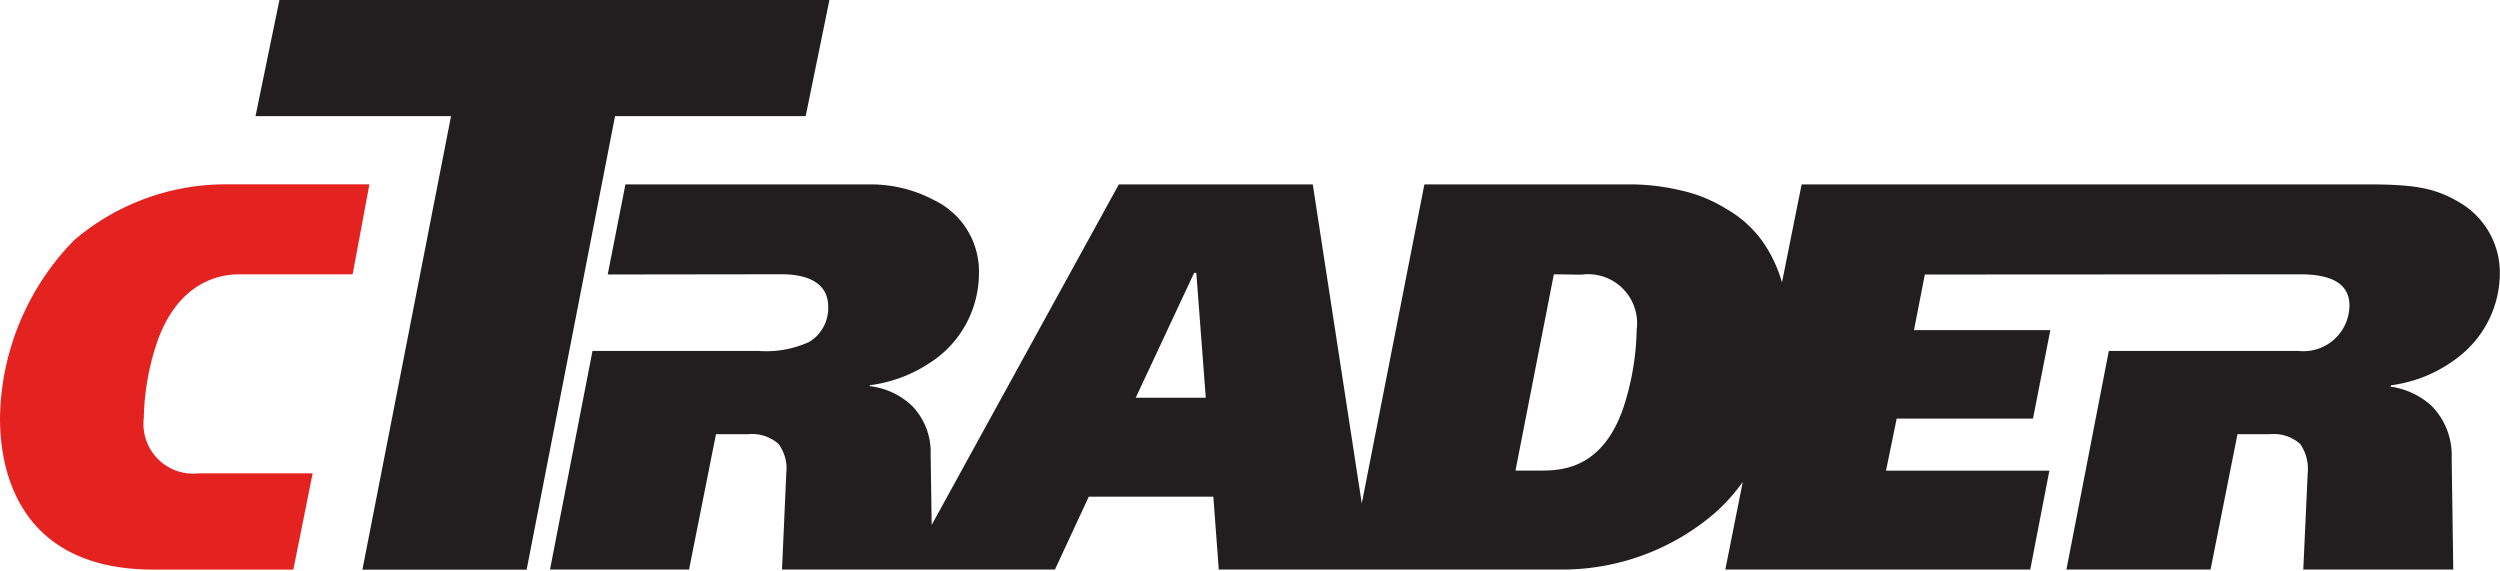 <svg xmlns="http://www.w3.org/2000/svg" viewBox="0 0 140 32" aria-label="cTrader Store"><path fill="#e42320" d="M11.147 26.505a2.784 2.784 0 0 1-3.094-3.1c.028-1.418.271-2.824.72-4.17 1.112-3.266 3.282-3.874 4.632-3.874h6.343l.938-5.037h-7.83a13.07 13.07 0 0 0-8.713 3.134A14.52 14.52 0 0 0 0 23.426c0 3.54 1.502 8.472 8.59 8.472h7.837l1.082-5.393z"></path><path fill="#221e20" d="m15.648 0-1.34 6.504h10.95l-4.963 25.397h9.197l4.951-25.397h10.675L46.448 0z"></path><path fill="#221e20" fill-rule="evenodd" d="M137.655 11.29c-1.334-.766-2.447-.965-5.1-.965h-31.664l-1.1 5.49a7.6 7.6 0 0 0-1.026-2.203 6.3 6.3 0 0 0-2.098-1.917 8.1 8.1 0 0 0-2.506-1.025 12.5 12.5 0 0 0-2.594-.342H79.765L76.26 28.19l-2.745-17.865h-10.86l-10.48 19.07-.059-3.962a3.72 3.72 0 0 0-1.008-2.672 4.14 4.14 0 0 0-2.42-1.14l.033-.05a7.85 7.85 0 0 0 3.321-1.232 5.96 5.96 0 0 0 2.778-4.986 4.42 4.42 0 0 0-2.523-4.15 7.5 7.5 0 0 0-3.362-.875H35.024l-.992 5.043 9.632-.013c.54 0 2.715-.018 2.715 1.817a2.22 2.22 0 0 1-1.055 1.969 5.8 5.8 0 0 1-2.864.507H33.18L30.8 31.893h7.787l1.508-7.578H41.9a2.23 2.23 0 0 1 1.699.548c.344.47.499 1.052.433 1.63l-.239 5.4h15.285l1.895-4.08h6.974l.304 4.08h19.043a13.1 13.1 0 0 0 8.728-3.156 10.3 10.3 0 0 0 1.572-1.75l-.976 4.907h17.076l1.071-5.537h-9.148l.597-2.914h7.633l.971-4.954h-7.634l.606-3.115 21.021-.012c1.292 0 2.758.273 2.758 1.748a2.59 2.59 0 0 1-.868 1.909 2.58 2.58 0 0 1-1.999.633h-10.608l-2.375 12.242h8.072l1.508-7.578h1.799a2.23 2.23 0 0 1 1.715.548c.327.475.475 1.05.418 1.624l-.247 5.404h8.399l-.089-6.266a3.92 3.92 0 0 0-1.139-2.91 4.3 4.3 0 0 0-2.288-1.064l.032-.077a7.73 7.73 0 0 0 3.892-1.677 5.95 5.95 0 0 0 2.2-4.6 4.55 4.55 0 0 0-2.344-4.009zM63.6 22.274l3.271-6.994h.122l.53 6.993zm27.336.481c-1.111 3.313-3.216 3.597-4.573 3.597h-1.496l2.148-10.99 1.549.019a2.742 2.742 0 0 1 3.09 3.076 14.8 14.8 0 0 1-.72 4.297z" clip-rule="evenodd"></path></svg>